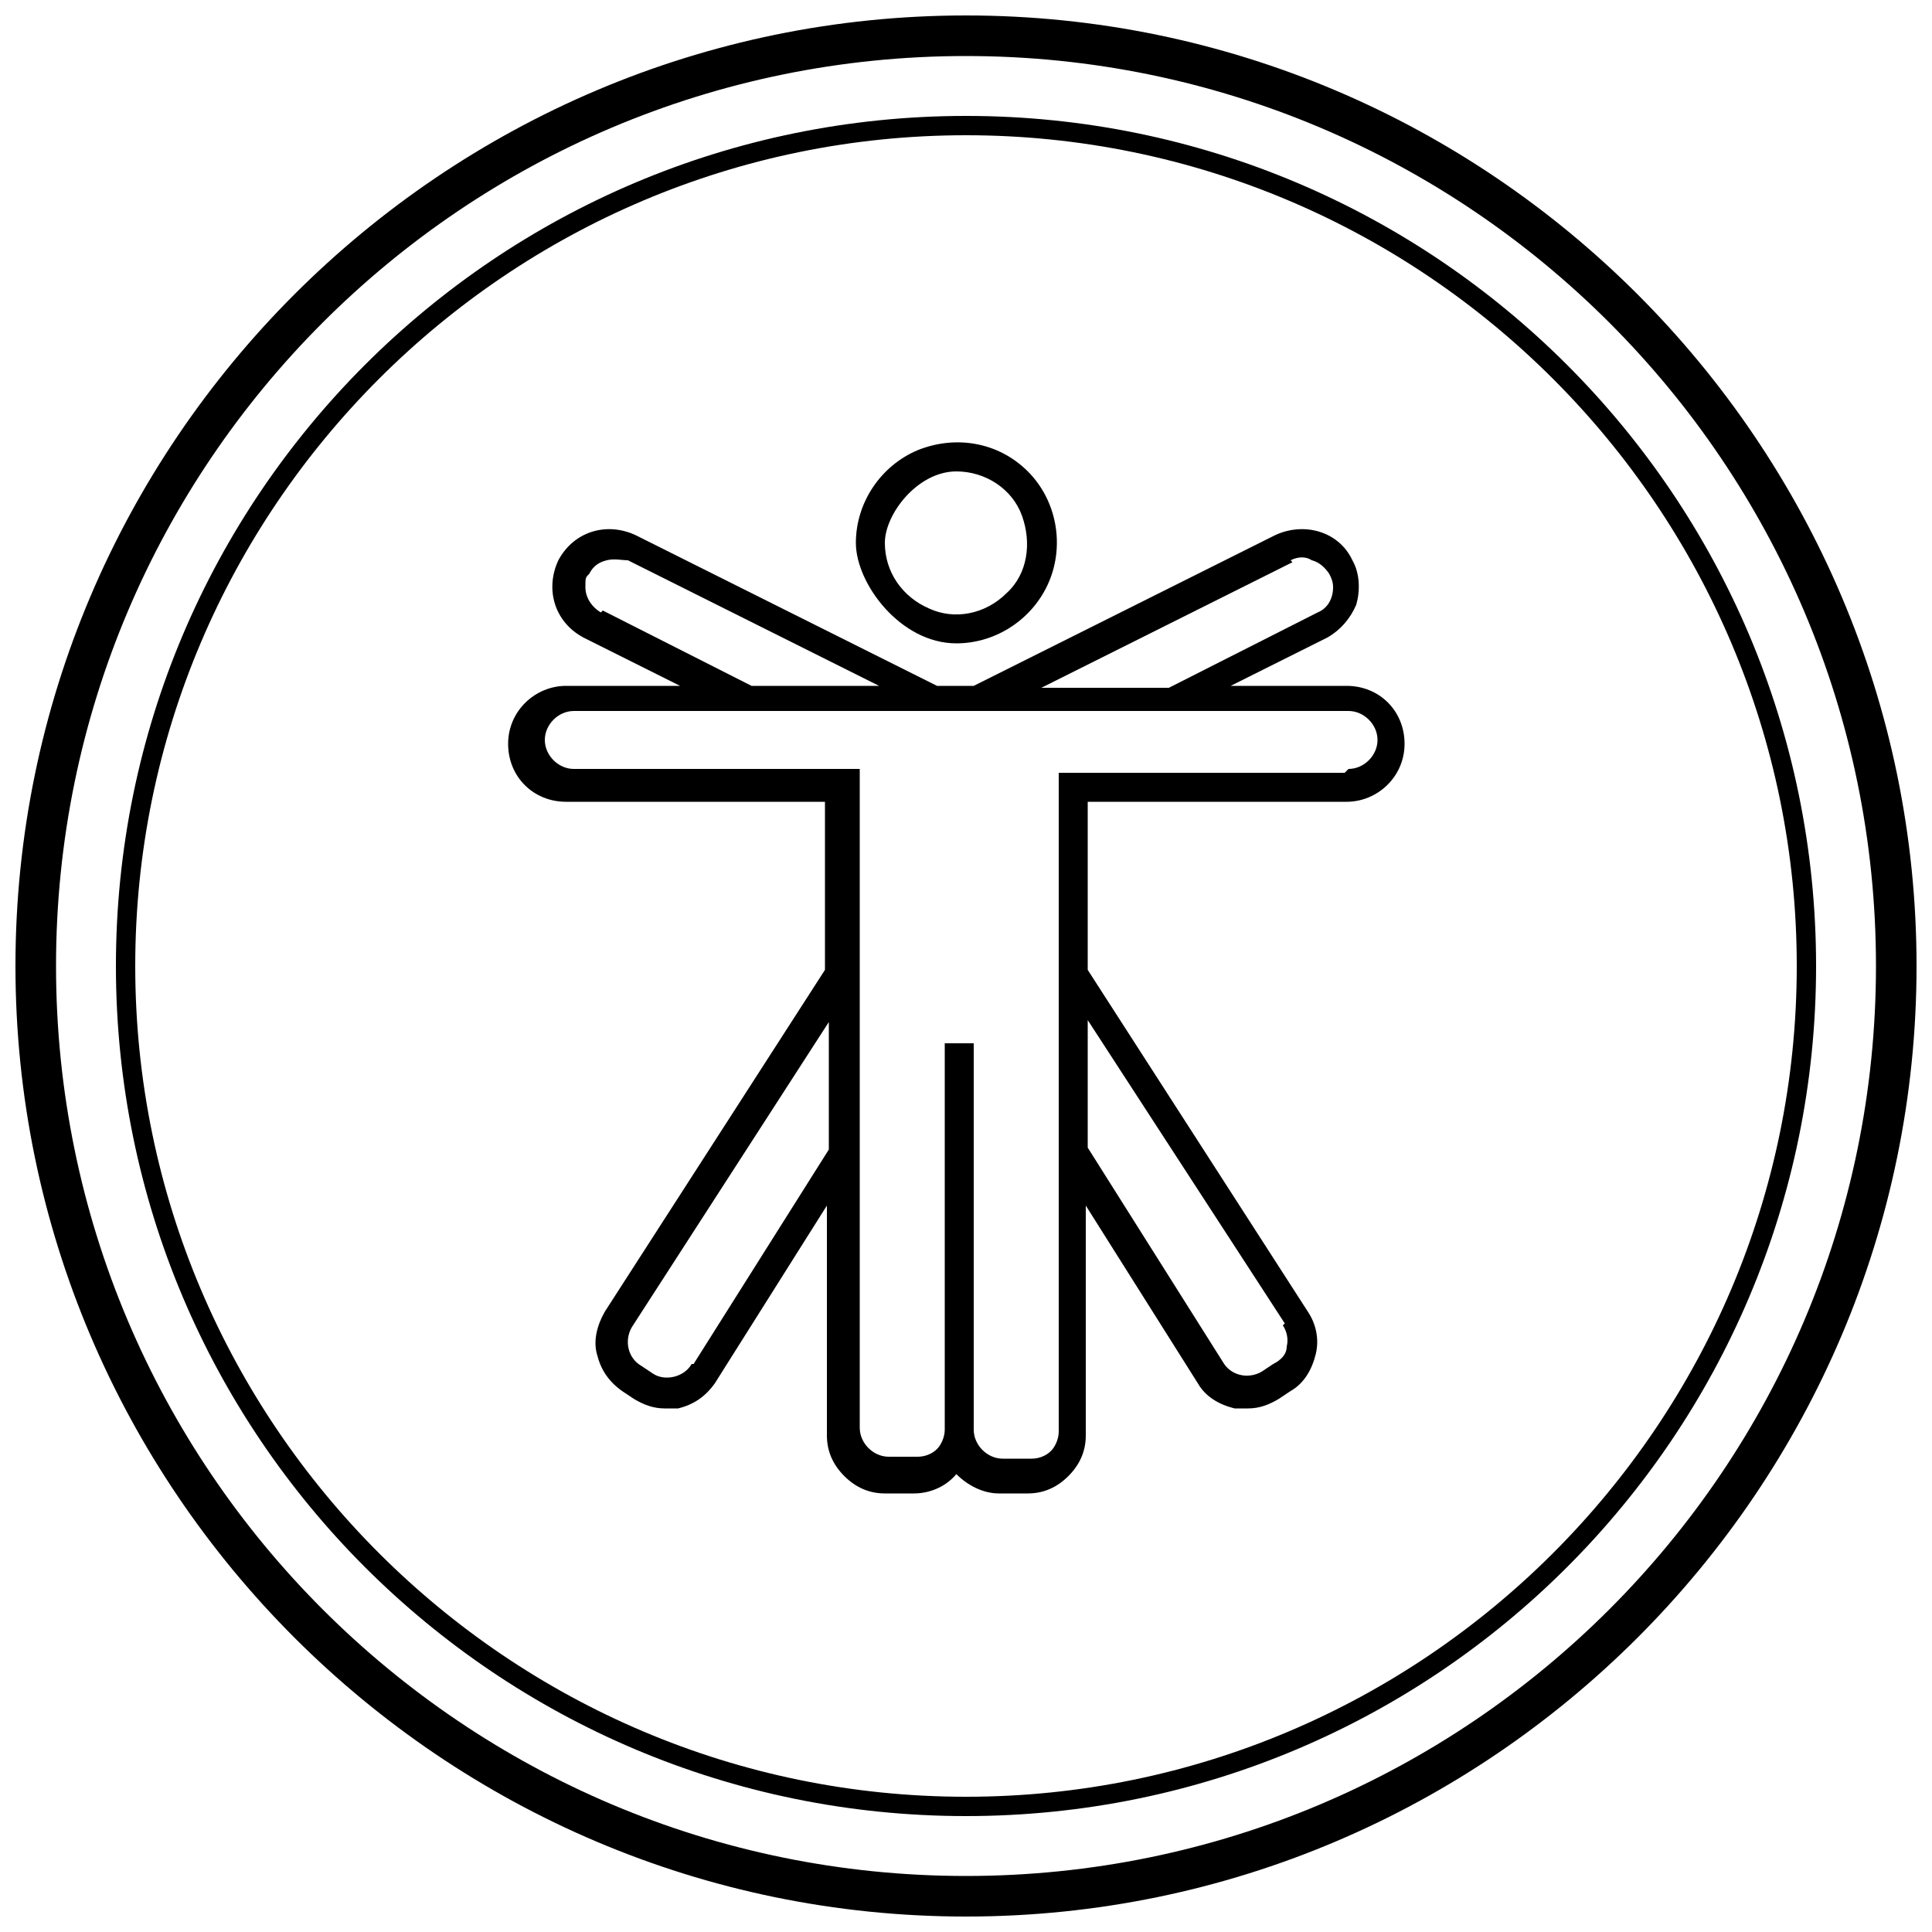 <?xml version="1.0" encoding="UTF-8"?> <svg xmlns="http://www.w3.org/2000/svg" id="Layer_1" data-name="Layer 1" version="1.1" viewBox="0 0 100 100"><defs><style> .cls-1 { fill: #000; stroke-width: 0px; } </style></defs><g><path class="cls-1" d="M50,94c-24.3,0-44-19.7-44-44S25.7,6,50,6s44,19.7,44,44-19.7,44-44,44ZM50,7C26.3,7,7,26.3,7,50s19.3,43,43,43,43-19.3,43-43S73.7,7,50,7Z"></path><path class="cls-1" d="M50,99.2C22.9,99.2.8,77.1.8,50S22.9.8,50,.8s49.2,22.1,49.2,49.2-22.1,49.2-49.2,49.2ZM50,2.9C24,2.9,2.9,24,2.9,50s21.1,47.1,47.1,47.1,47.1-21.1,47.1-47.1S76,2.9,50,2.9Z"></path></g><g><path class="cls-1" d="M49.5,33.3c2.1,0,4-1.3,4.8-3.2.8-1.9.4-4.2-1.1-5.7-1.5-1.5-3.7-1.9-5.7-1.1-1.9.8-3.2,2.7-3.2,4.8s2.3,5.2,5.2,5.2h0ZM49.5,24.4c1.5,0,2.9.9,3.4,2.3s.3,3-.8,4c-1.1,1.1-2.7,1.4-4,.8-1.4-.6-2.3-1.9-2.3-3.4s1.7-3.7,3.7-3.7Z"></path><path class="cls-1" d="M69.6,35.5h-5.9l5-2.5h0c.7-.4,1.2-1,1.5-1.7.2-.7.2-1.6-.2-2.3-.7-1.5-2.5-2-4-1.3l-15.6,7.8h-1.9l-15.6-7.8c-1.5-.7-3.2-.2-4,1.3-.7,1.5-.2,3.2,1.3,4l5,2.5h-5.9c-1.6,0-3,1.3-3,3s1.3,3,3,3h13.4v8.7l-11.4,17.7c-.4.7-.6,1.5-.4,2.2.2.8.6,1.4,1.3,1.9l.6.4h0c.5.3,1,.5,1.6.5.2,0,.4,0,.7,0,.8-.2,1.4-.6,1.9-1.3l5.8-9.2v11.9c0,.8.3,1.5.9,2.1.6.6,1.3.9,2.1.9h1.5c.9,0,1.7-.4,2.2-1,.6.6,1.4,1,2.2,1h1.5c.8,0,1.5-.3,2.1-.9.6-.6.9-1.3.9-2.1v-11.9l5.8,9.2h0c.4.7,1.1,1.1,1.9,1.3.2,0,.4,0,.7,0,.6,0,1.1-.2,1.6-.5l.6-.4c.7-.4,1.1-1.1,1.3-1.9.2-.8,0-1.6-.4-2.2l-11.4-17.7v-8.7h13.4c1.6,0,3-1.3,3-3s-1.3-3-3-3h0ZM66.8,29c.4-.2.8-.2,1.1,0,.4.1.7.4.9.7.1.2.2.4.2.7,0,.6-.3,1.1-.8,1.3l-7.7,3.9h-6.6l13-6.5ZM31.1,31.7c-.5-.3-.8-.8-.8-1.3s0-.5.2-.7c.2-.4.5-.6.9-.7.4-.1.8,0,1.1,0l13,6.5h-6.6l-7.7-3.9ZM35.8,70.6h0c-.4.7-1.4.9-2,.5l-.6-.4h0c-.7-.4-.9-1.3-.5-2l10.2-15.8v6.6l-7,11.1ZM66.4,68.6h0c.2.3.3.7.2,1.1,0,.4-.3.7-.7.9l-.6.4c-.7.4-1.6.2-2-.5l-7-11.1v-6.6l10.2,15.7ZM69.6,40h-14.8v34.1c0,.4-.2.8-.4,1-.3.3-.7.4-1,.4h-1.5c-.8,0-1.5-.7-1.5-1.5v-20h-1.5v20c0,.4-.2.8-.4,1-.3.3-.7.4-1,.4h-1.5c-.8,0-1.5-.7-1.5-1.5v-34.1h-14.8c-.8,0-1.5-.7-1.5-1.5s.7-1.5,1.5-1.5h40.1c.8,0,1.5.7,1.5,1.5s-.7,1.5-1.5,1.5h0Z"></path></g></svg> 